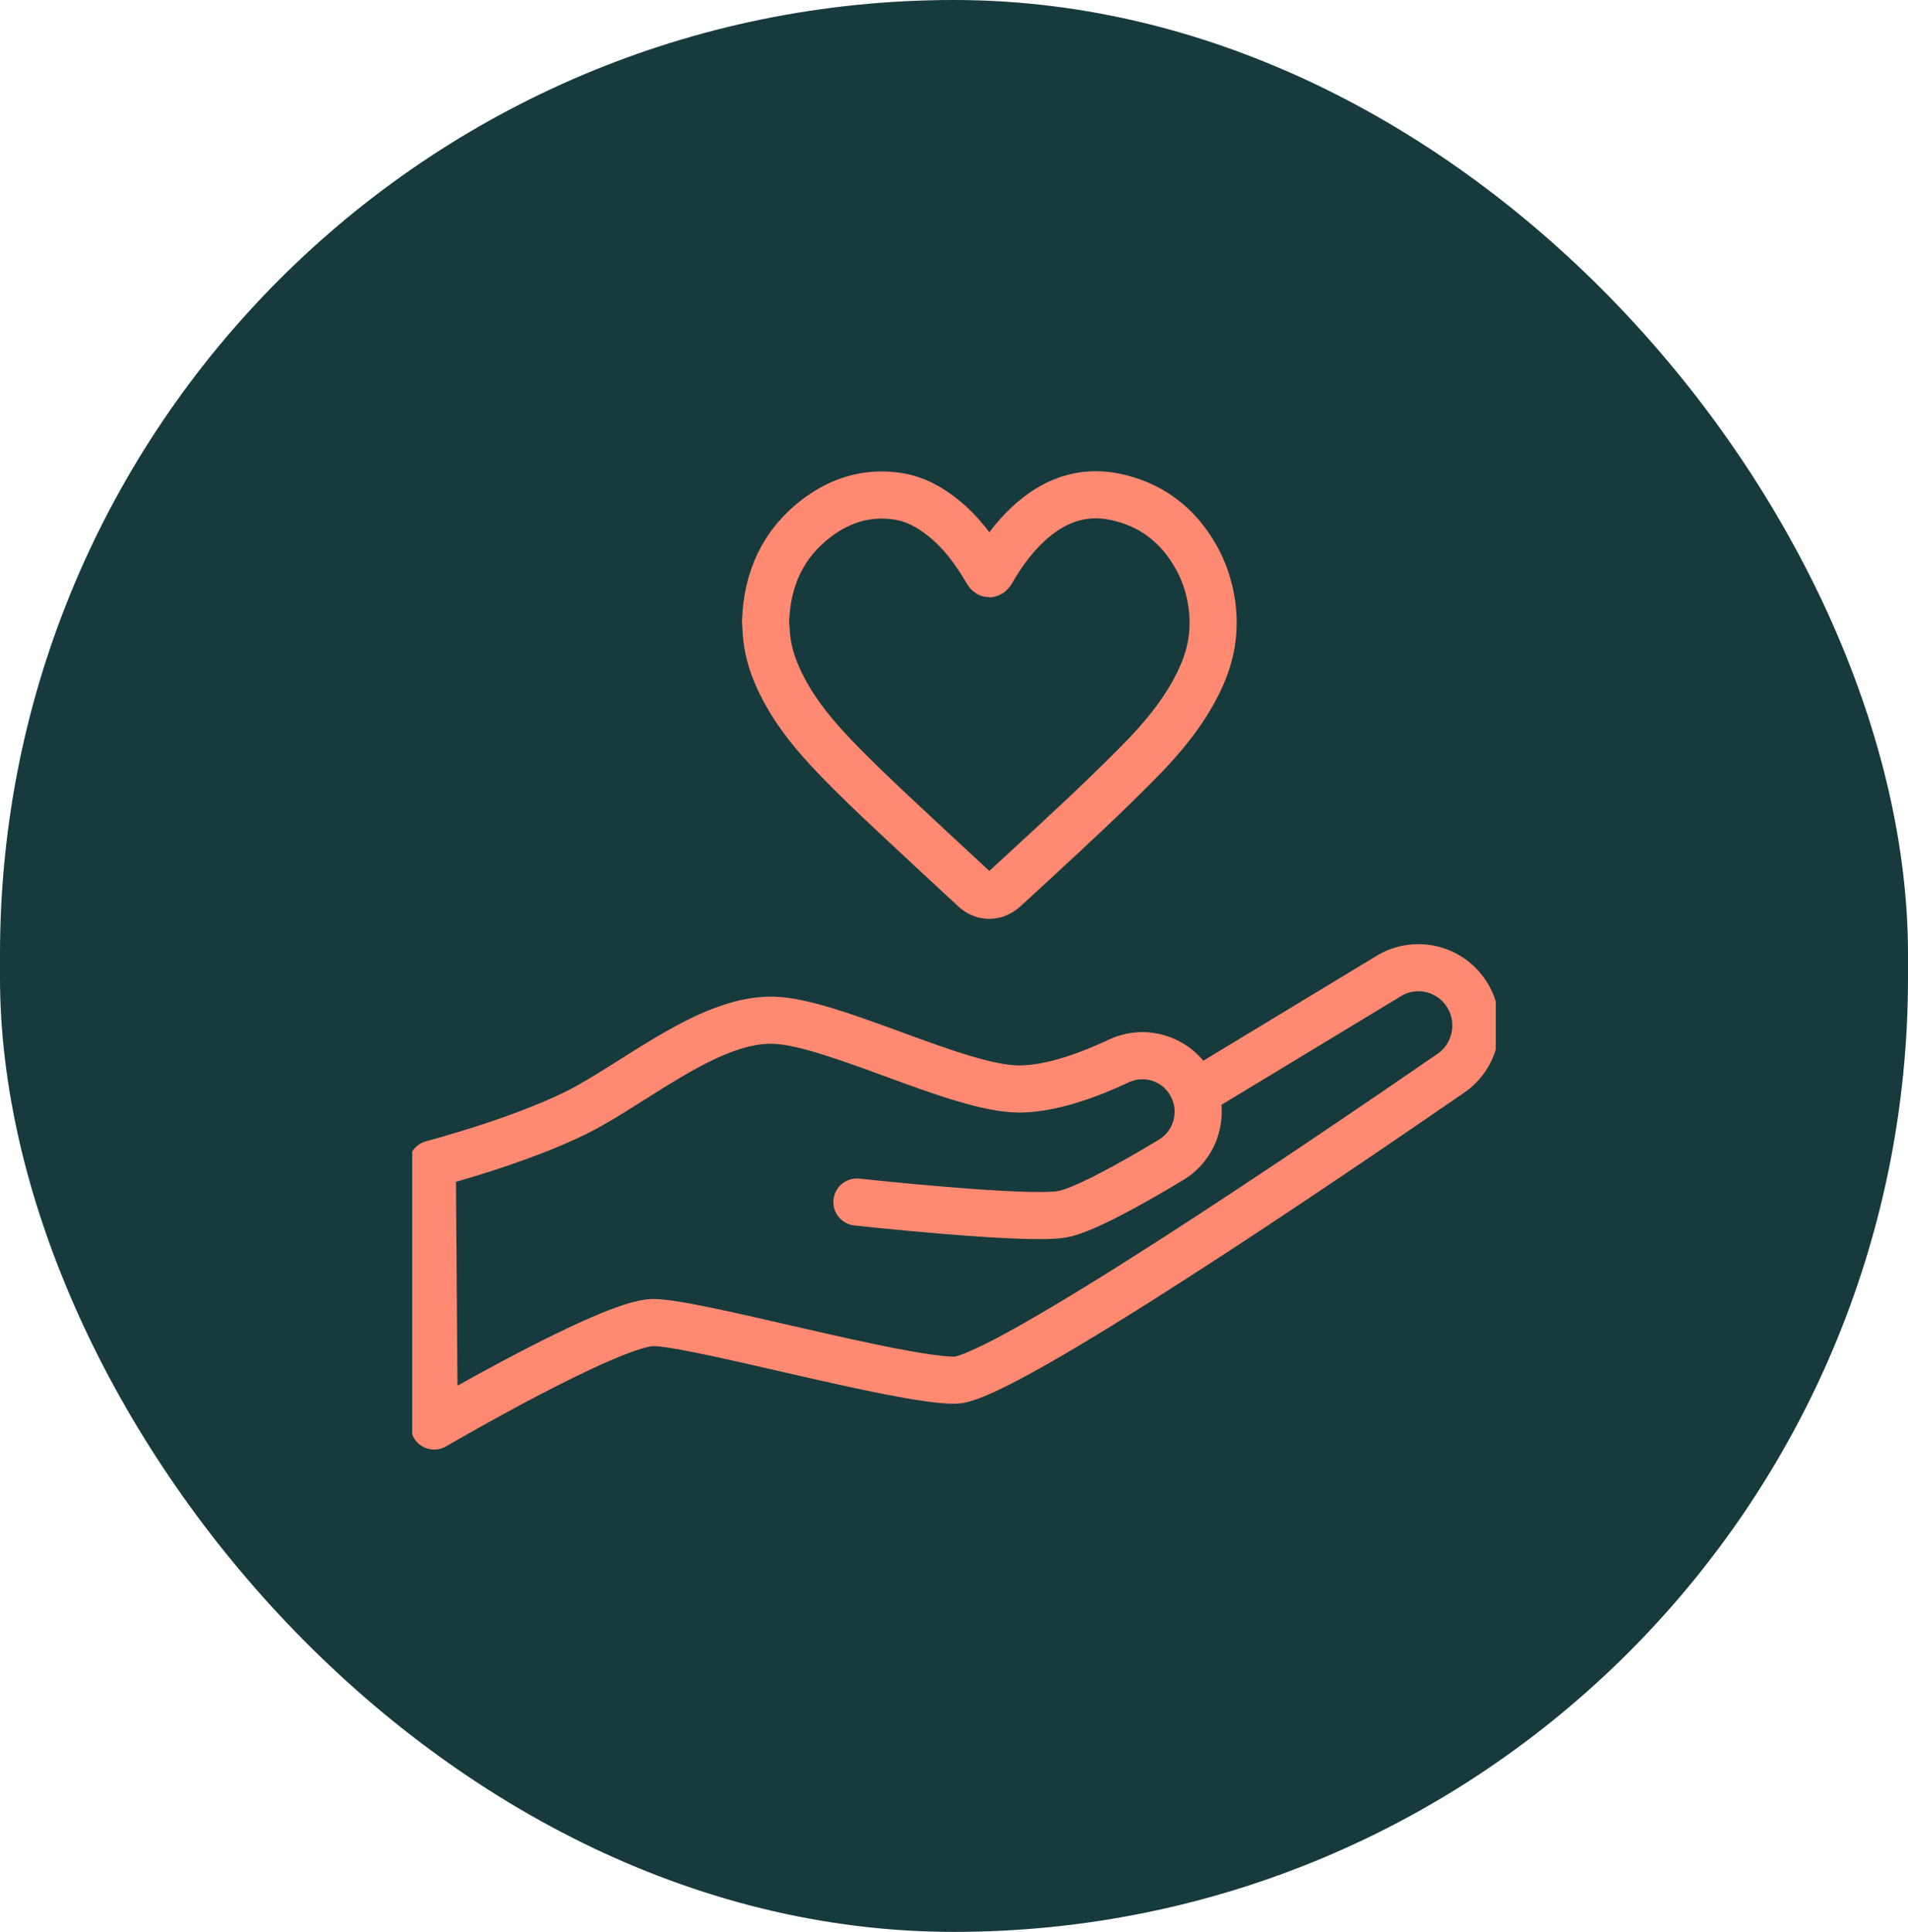 <svg width="81" height="82" viewBox="0 0 81 82" fill="none" xmlns="http://www.w3.org/2000/svg">
<rect width="81" height="82" rx="40.5" fill="#173A3D"/>
<g clip-path="url(#clip0_2708_13350)">
<path d="M50.833 46.344L58.921 41.449C60.042 40.742 61.519 41.064 62.249 42.174C62.984 43.293 62.692 44.796 61.594 45.553C56.379 49.149 42.506 58.584 40.538 58.584C38.106 58.584 29.522 56.136 27.734 56.136C25.947 56.136 18.434 60.528 18.434 60.528L18.351 49.405C18.351 49.405 22.547 48.311 24.982 46.954C27.416 45.597 30.266 43.252 32.804 43.303C35.342 43.354 40.678 46.223 43.268 46.223C44.642 46.223 46.27 45.611 47.496 45.034C48.585 44.522 49.882 44.909 50.513 45.939C51.205 47.068 50.847 48.549 49.716 49.23C48.108 50.198 45.989 51.391 45.082 51.542C43.527 51.803 36.379 51.021 36.379 51.021" stroke="#FF8A71" stroke-width="2" stroke-miterlimit="10" stroke-linecap="round" stroke-linejoin="round"/>
<path d="M32.501 26.367C32.564 24.569 33.236 23.069 34.686 21.978C35.713 21.206 36.872 20.86 38.155 21.071C38.846 21.185 39.45 21.512 40 21.946C40.784 22.565 41.369 23.349 41.871 24.205C41.985 24.4 42.015 24.401 42.127 24.21C42.546 23.487 43.034 22.817 43.646 22.247C44.691 21.273 45.909 20.792 47.331 21.085C48.862 21.402 50.018 22.283 50.786 23.659C51.109 24.236 51.316 24.852 51.426 25.511C51.508 26.009 51.52 26.506 51.471 26.996C51.402 27.687 51.183 28.347 50.875 28.974C50.245 30.259 49.338 31.334 48.346 32.341C46.887 33.821 45.363 35.231 43.834 36.638C43.433 37.005 43.037 37.379 42.634 37.742C42.254 38.084 41.739 38.088 41.368 37.745C40.248 36.709 39.129 35.672 38.014 34.628C37.144 33.813 36.279 32.993 35.454 32.132C34.617 31.258 33.841 30.334 33.272 29.255C32.941 28.629 32.686 27.978 32.575 27.268C32.528 26.967 32.522 26.672 32.5 26.368L32.501 26.367Z" stroke="#FF8A71" stroke-width="2" stroke-miterlimit="10" stroke-linecap="round" stroke-linejoin="round"/>
</g>
<defs>
<clipPath id="clip0_2708_13350">
<rect width="46" height="44" fill="white" transform="translate(17.5 19)"/>
</clipPath>
</defs>
</svg>
